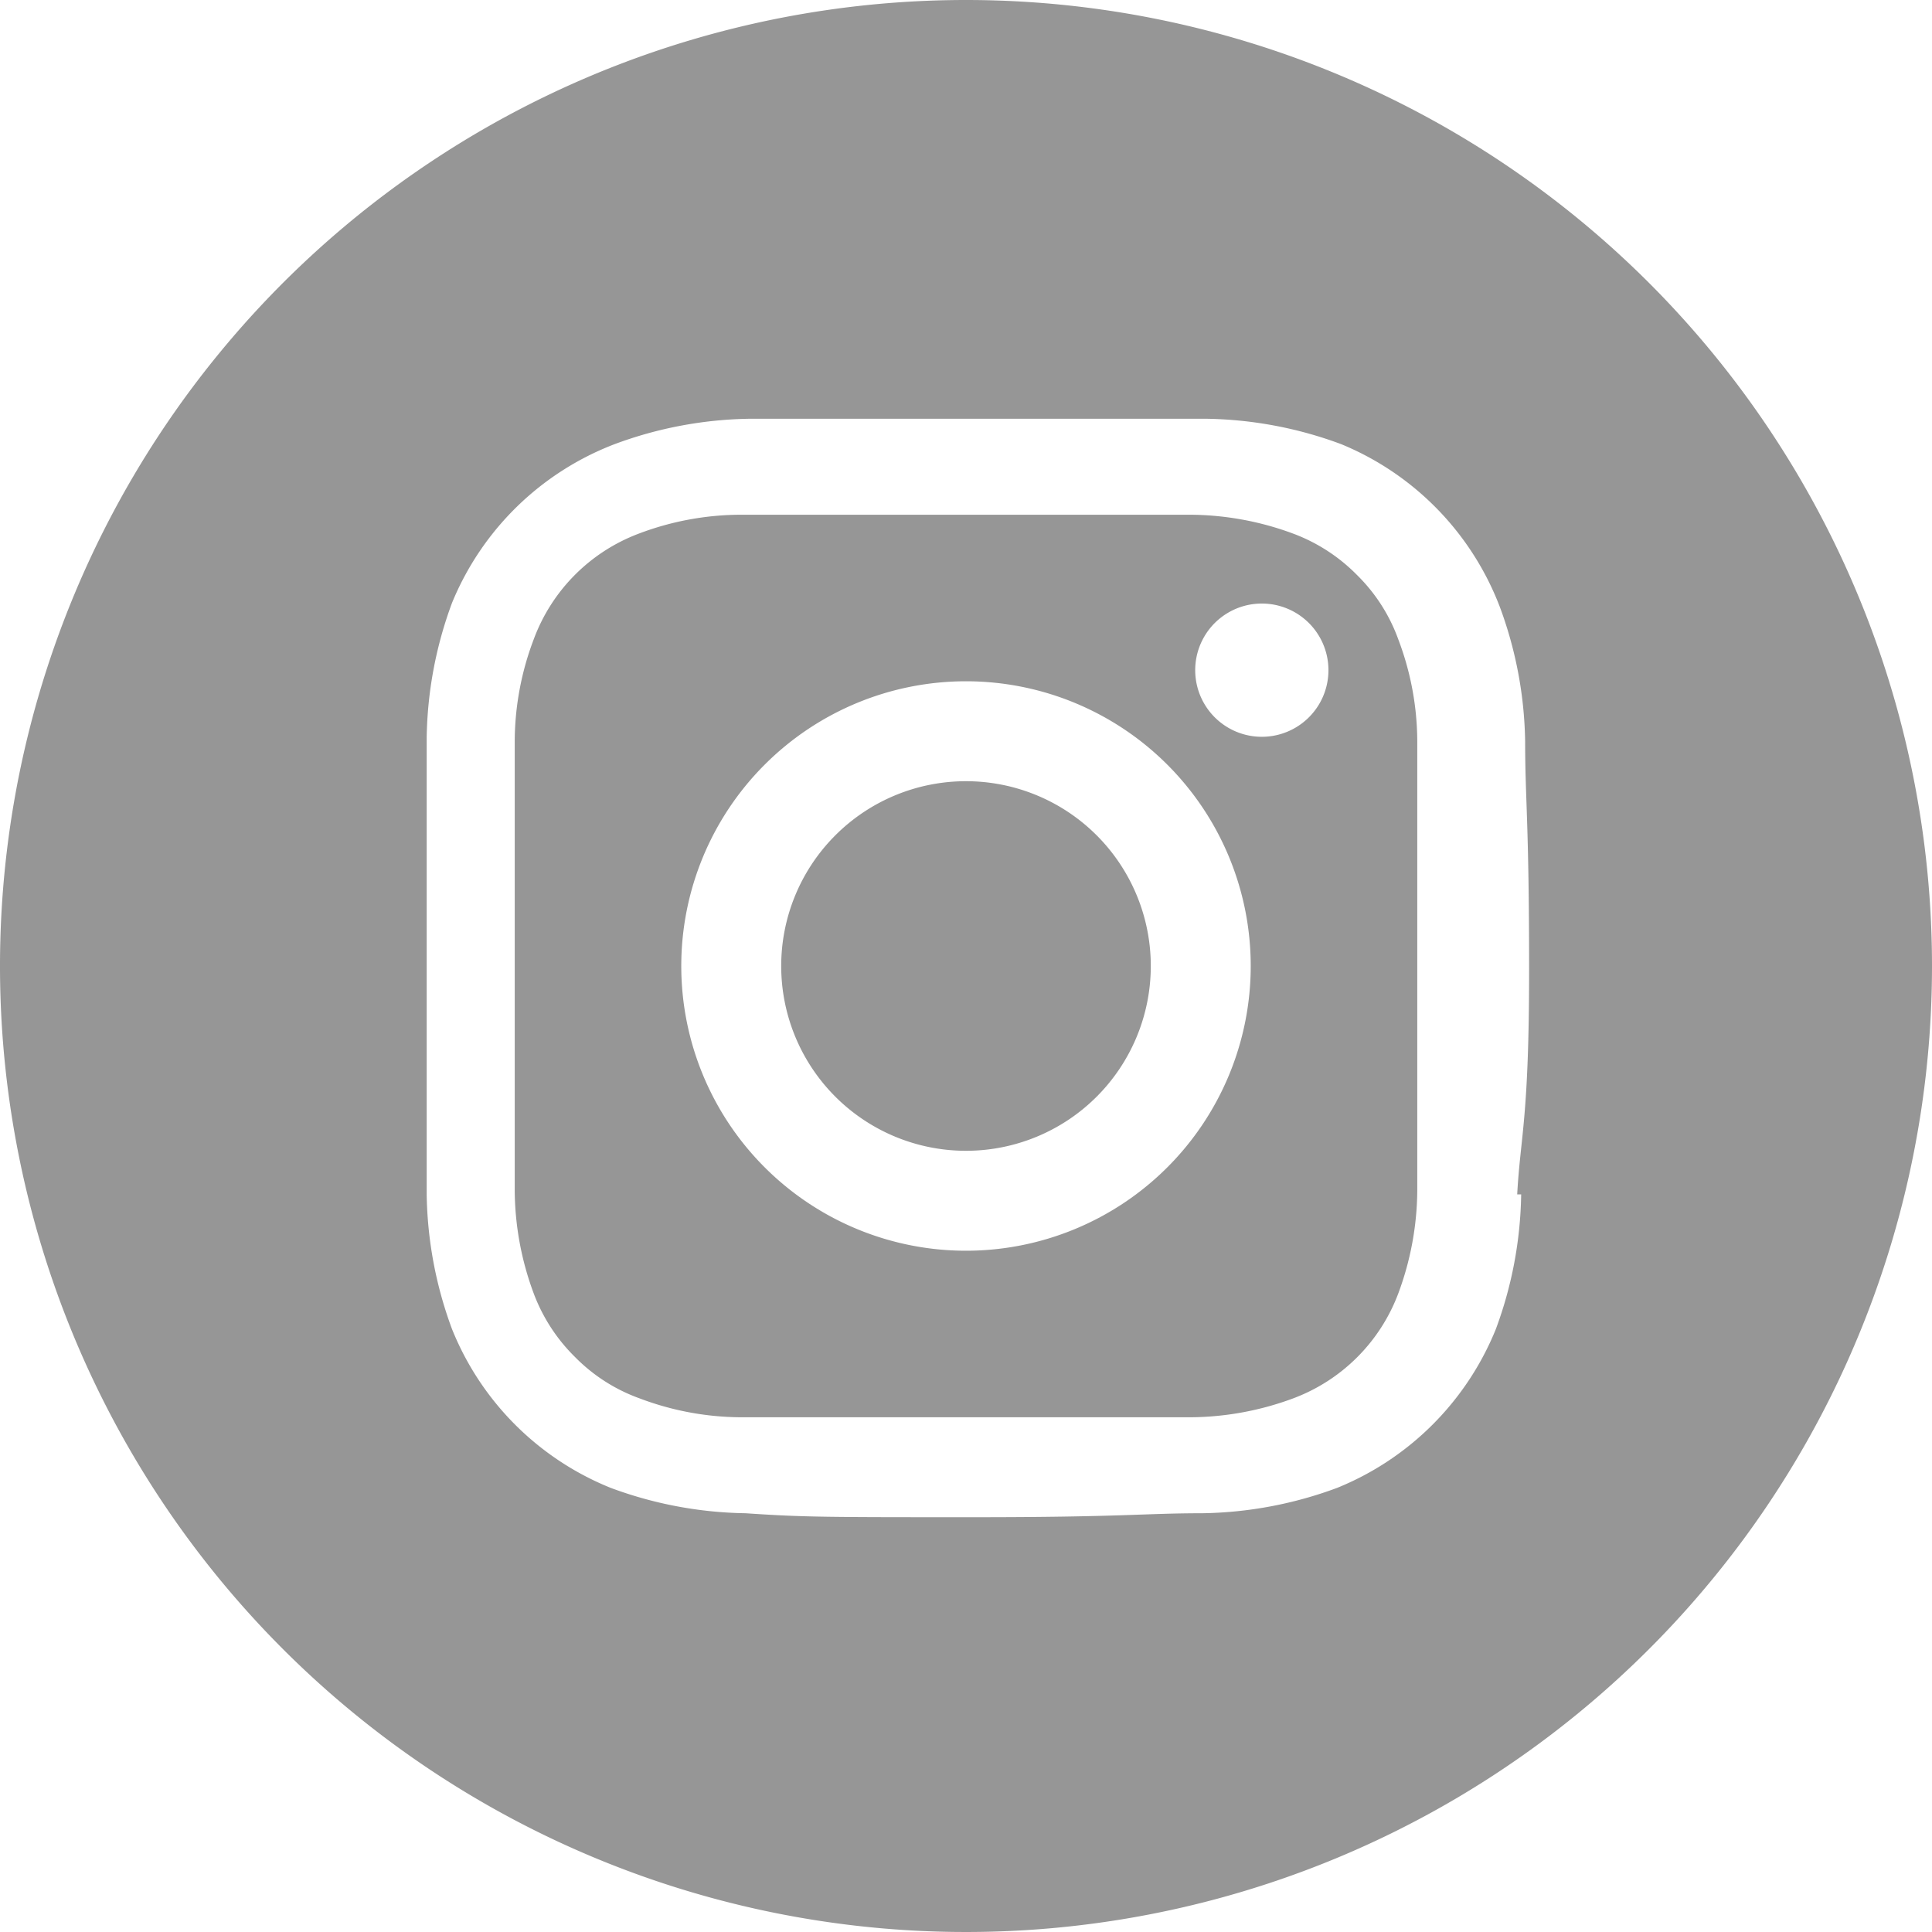 <svg xmlns="http://www.w3.org/2000/svg" viewBox="0 0 24.36 24.36"><defs><style>.cls-1{fill:#969696;}</style></defs><g id="Camada_2" data-name="Camada 2"><g id="Layer_3" data-name="Layer 3"><path class="cls-1" d="M14.51,12.18a2.33,2.33,0,1,1-2.33-2.33A2.33,2.33,0,0,1,14.51,12.18Z"/><path class="cls-1" d="M17.63,8.06a2.17,2.17,0,0,0-.52-.81,2.21,2.21,0,0,0-.8-.52A3.78,3.78,0,0,0,15,6.49c-.74,0-1,0-2.83,0s-2.09,0-2.83,0a3.65,3.65,0,0,0-1.29.24A2.26,2.26,0,0,0,6.73,8.06a3.65,3.65,0,0,0-.24,1.29c0,.74,0,1,0,2.83s0,2.09,0,2.83a3.78,3.78,0,0,0,.24,1.3,2.21,2.21,0,0,0,.52.8,2.17,2.17,0,0,0,.81.52,3.65,3.65,0,0,0,1.29.24c.74,0,1,0,2.83,0s2.09,0,2.83,0a3.78,3.78,0,0,0,1.3-.24,2.26,2.26,0,0,0,1.32-1.32,3.78,3.78,0,0,0,.24-1.3c0-.74,0-1,0-2.83s0-2.09,0-2.83A3.65,3.65,0,0,0,17.63,8.06Zm-5.45,7.71a3.59,3.59,0,1,1,3.59-3.59A3.59,3.59,0,0,1,12.18,15.77Zm3.73-6.48a.84.84,0,0,1,0-1.68.84.84,0,1,1,0,1.68Z"/><path class="cls-1" d="M12.18,0A12.18,12.18,0,1,0,24.36,12.18,12.18,12.18,0,0,0,12.18,0Zm7,15.06a5.08,5.08,0,0,1-.32,1.7,3.63,3.63,0,0,1-2,2,5.08,5.08,0,0,1-1.7.32c-.74,0-1,.05-2.88.05s-2.14,0-2.88-.05a5.08,5.08,0,0,1-1.7-.32,3.61,3.61,0,0,1-2-2,5.08,5.08,0,0,1-.32-1.7c0-.74,0-1,0-2.88s0-2.14,0-2.88a5.08,5.08,0,0,1,.32-1.7,3.61,3.61,0,0,1,2.05-2,5.08,5.08,0,0,1,1.7-.32c.74,0,1,0,2.88,0s2.14,0,2.88,0a5.08,5.08,0,0,1,1.7.32,3.61,3.61,0,0,1,2,2.05,5.08,5.08,0,0,1,.32,1.7c0,.74.05,1,.05,2.88S19.17,14.32,19.13,15.06Z"/></g></g></svg>